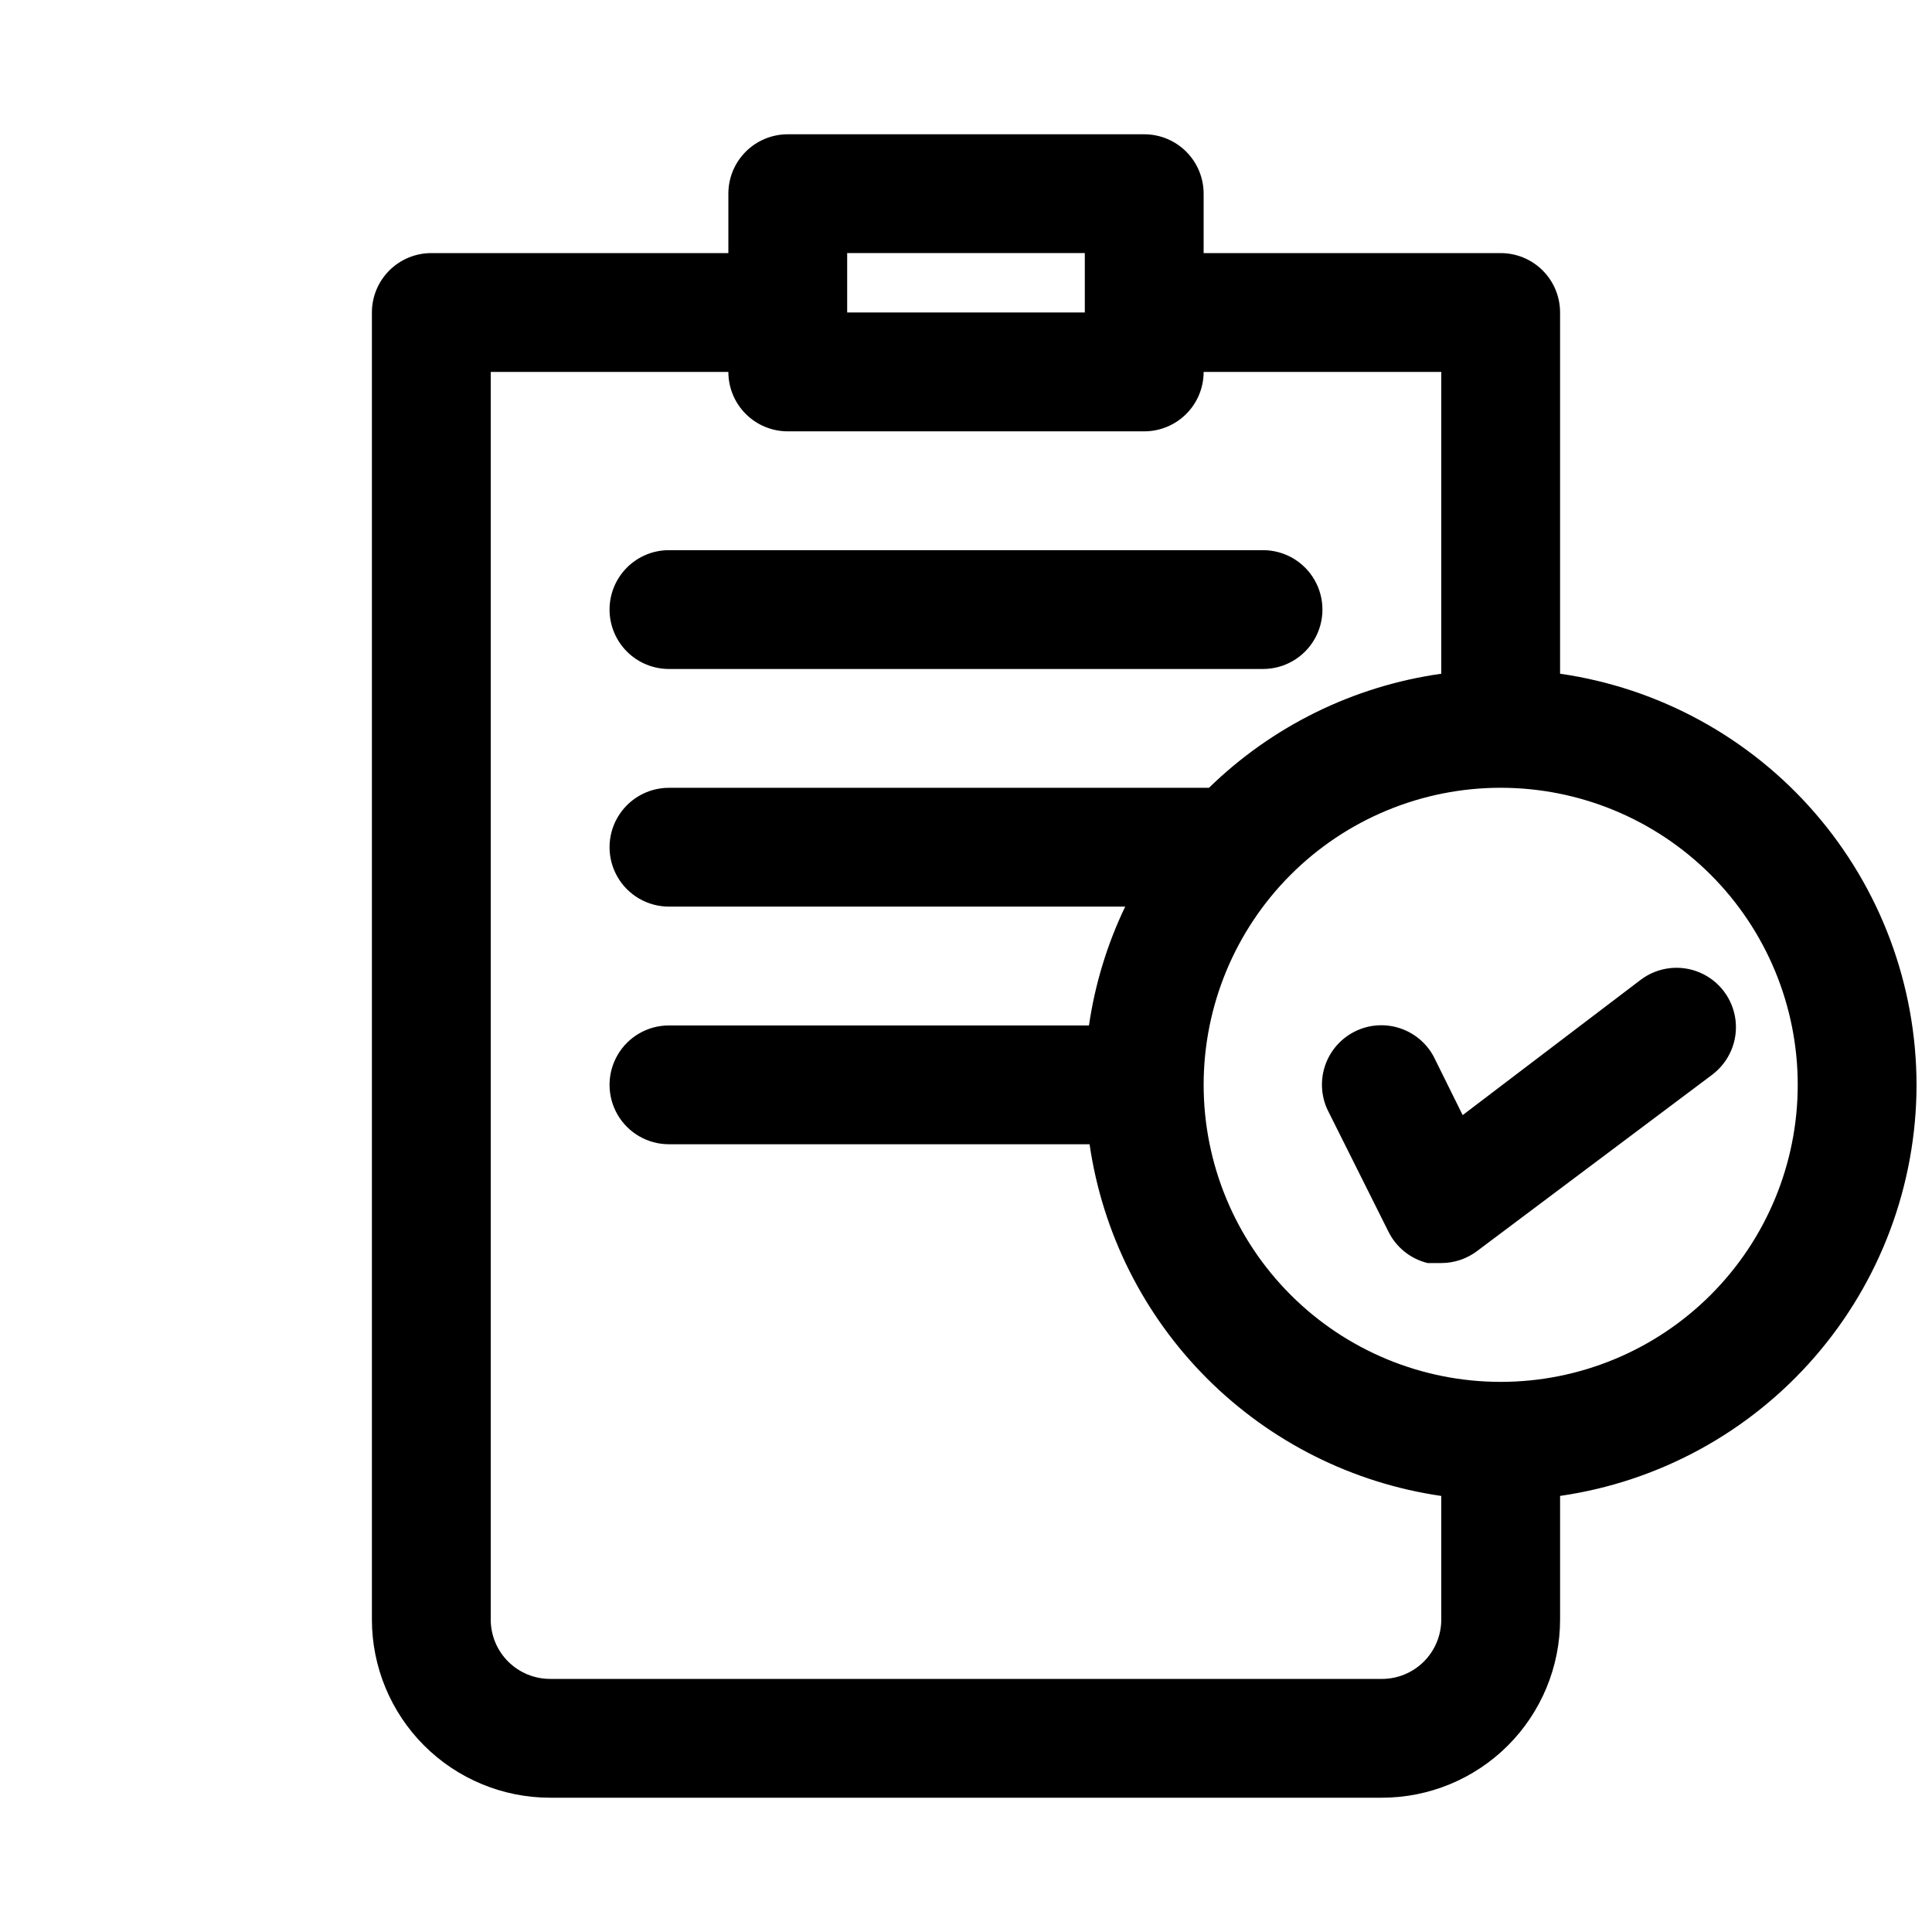 <?xml version="1.0" encoding="UTF-8"?>
<!-- Uploaded to: ICON Repo, www.svgrepo.com, Generator: ICON Repo Mixer Tools -->
<svg width="800px" height="800px" version="1.1" viewBox="144 144 512 512" xmlns="http://www.w3.org/2000/svg">
 <defs>
  <clipPath id="a">
   <path d="m242 179h409.9v442h-409.9z"/>
  </clipPath>
 </defs>
 <g clip-path="url(#a)">
  <path d="m651.9 431.49c-0.031-26.48-9.594-52.062-26.941-72.07-17.344-20.004-41.312-33.098-67.523-36.879v-95.727c0-4.176-1.656-8.18-4.609-11.133-2.953-2.949-6.957-4.609-11.133-4.609h-78.719v-15.746c0-4.176-1.66-8.18-4.613-11.133-2.953-2.949-6.957-4.609-11.133-4.609h-94.465c-4.176 0-8.18 1.66-11.133 4.609-2.953 2.953-4.609 6.957-4.609 11.133v15.746h-78.723c-4.176 0-8.18 1.66-11.133 4.609-2.953 2.953-4.609 6.957-4.609 11.133v346.37c0 12.527 4.977 24.539 13.832 33.398 8.859 8.855 20.871 13.832 33.398 13.832h220.42c12.527 0 24.539-4.977 33.398-13.832 8.855-8.859 13.832-20.871 13.832-33.398v-32.75c26.211-3.781 50.18-16.871 67.523-36.879 17.348-20.008 26.91-45.59 26.941-72.066zm-283.39-220.42h62.977v15.742h-62.977zm141.7 377.86h-220.42c-4.176 0-8.18-1.656-11.133-4.609s-4.609-6.957-4.609-11.133v-330.62h62.977c0 4.176 1.656 8.18 4.609 11.133 2.953 2.953 6.957 4.609 11.133 4.609h94.465c4.176 0 8.18-1.656 11.133-4.609s4.613-6.957 4.613-11.133h62.977v79.98h-0.004c-23.211 3.269-44.773 13.859-61.559 30.227h-143.11c-5.625 0-10.82 3-13.633 7.871-2.812 4.871-2.812 10.875 0 15.746 2.812 4.871 8.008 7.871 13.633 7.871h120.91c-4.773 9.949-8.012 20.566-9.602 31.488h-111.31c-5.625 0-10.82 3-13.633 7.871-2.812 4.871-2.812 10.875 0 15.746s8.008 7.871 13.633 7.871h111.47c3.418 23.504 14.336 45.277 31.133 62.074 16.797 16.793 38.566 27.715 62.07 31.129v32.75c0 4.176-1.656 8.18-4.609 11.133s-6.957 4.609-11.133 4.609zm31.488-78.719c-20.879 0-40.902-8.293-55.664-23.059-14.762-14.762-23.055-34.785-23.055-55.66 0-20.879 8.293-40.902 23.055-55.664 14.762-14.766 34.785-23.059 55.664-23.059 20.879 0 40.898 8.293 55.664 23.059 14.762 14.762 23.055 34.785 23.055 55.664 0 20.875-8.293 40.898-23.055 55.66-14.766 14.766-34.785 23.059-55.664 23.059zm56.68-81.867-62.977 47.23c-2.727 2.043-6.039 3.148-9.449 3.148h-3.621c-4.527-1.105-8.332-4.16-10.391-8.344l-15.742-31.488c-2.016-3.754-2.418-8.164-1.125-12.223 1.293-4.059 4.176-7.418 7.988-9.316 3.816-1.895 8.234-2.168 12.254-0.746 4.016 1.418 7.285 4.402 9.062 8.273l7.242 14.641 47.23-35.895h0.004c4.5-3.375 10.457-4.094 15.629-1.883 5.176 2.207 8.773 7.008 9.449 12.594 0.672 5.586-1.688 11.102-6.188 14.477zm-292.84-122.8c0-4.176 1.656-8.18 4.609-11.133s6.957-4.613 11.133-4.613h157.44c5.625 0 10.824 3 13.633 7.875 2.812 4.871 2.812 10.871 0 15.742-2.809 4.871-8.008 7.871-13.633 7.871h-157.44c-4.176 0-8.18-1.656-11.133-4.609s-4.609-6.957-4.609-11.133z"/>
 </g>
</svg>